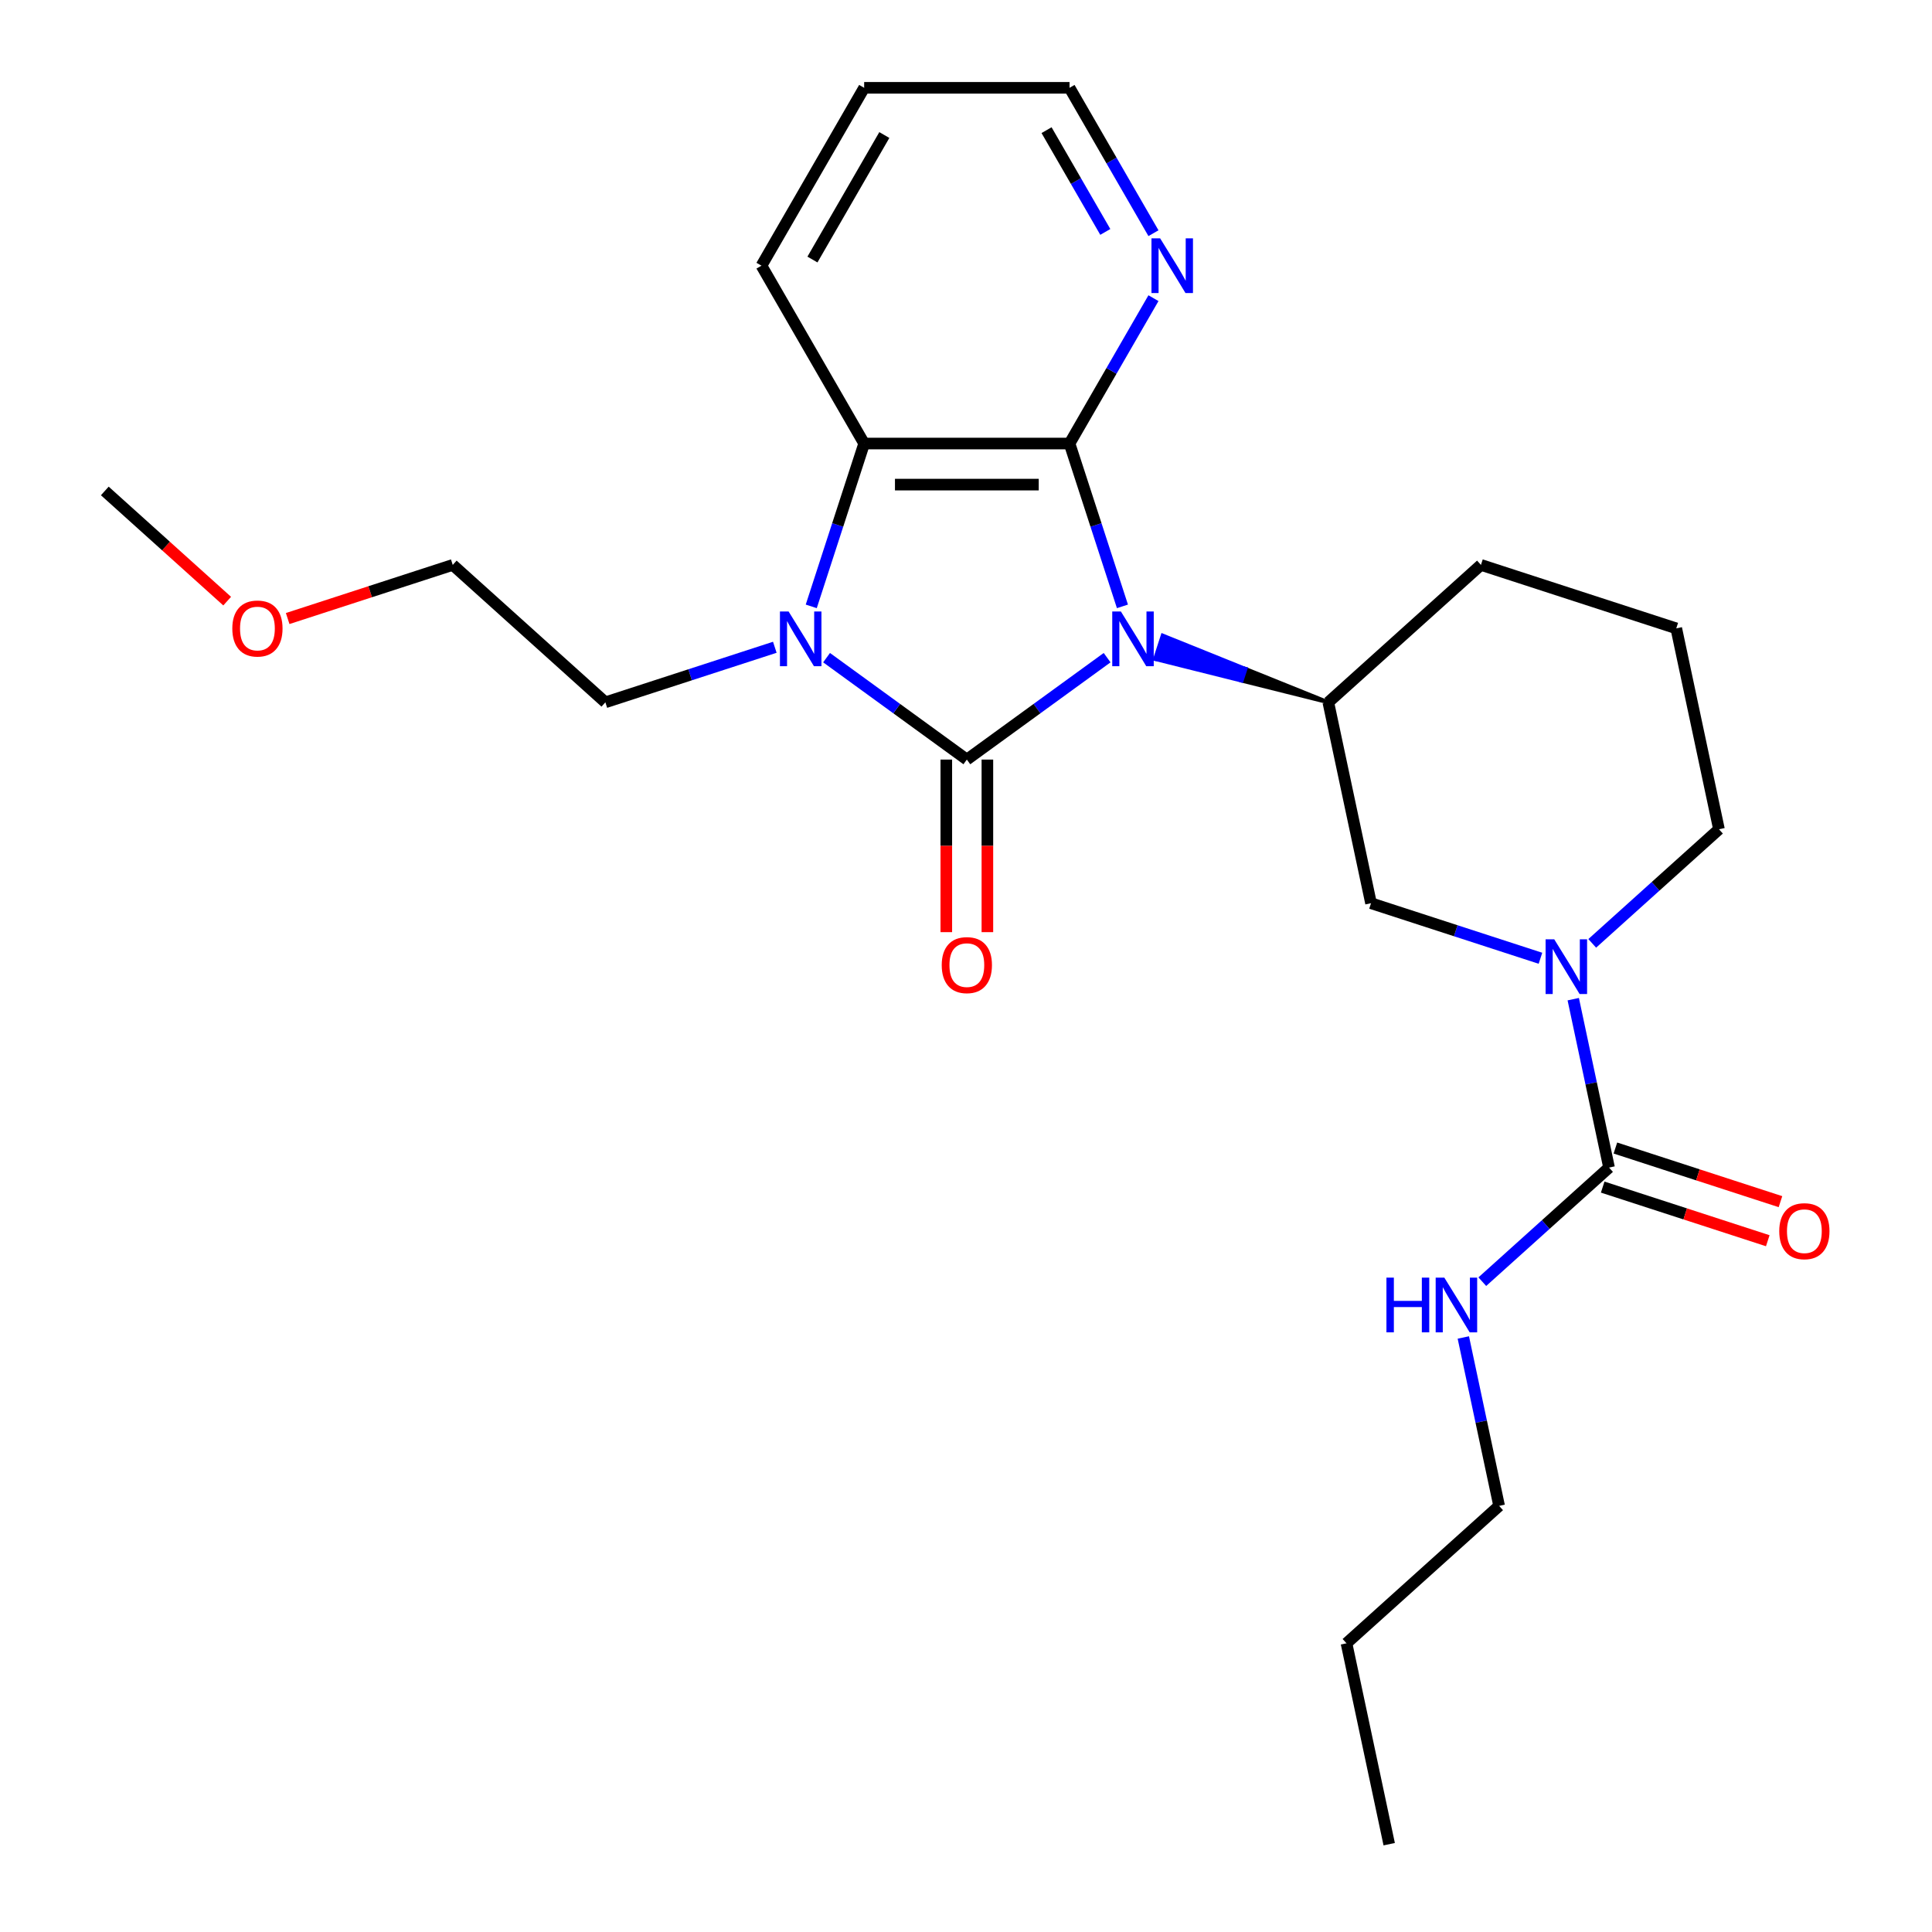 <?xml version='1.0' encoding='iso-8859-1'?>
<svg version='1.1' baseProfile='full'
              xmlns='http://www.w3.org/2000/svg'
                      xmlns:rdkit='http://www.rdkit.org/xml'
                      xmlns:xlink='http://www.w3.org/1999/xlink'
                  xml:space='preserve'
width='1000px' height='1000px' viewBox='0 0 1000 1000'>
<!-- END OF HEADER -->
<rect style='opacity:1.0;fill:#FFFFFF;stroke:none' width='1000' height='1000' x='0' y='0'> </rect>
<path class='bond-0' d='M 573.04,340.407 L 536.739,366.781' style='fill:none;fill-rule:evenodd;stroke:#0000FF;stroke-width:6px;stroke-linecap:butt;stroke-linejoin:miter;stroke-opacity:1' />
<path class='bond-0' d='M 536.739,366.781 L 500.438,393.156' style='fill:none;fill-rule:evenodd;stroke:#000000;stroke-width:6px;stroke-linecap:butt;stroke-linejoin:miter;stroke-opacity:1' />
<path class='bond-1' d='M 580.973,313.856 L 567.281,271.715' style='fill:none;fill-rule:evenodd;stroke:#0000FF;stroke-width:6px;stroke-linecap:butt;stroke-linejoin:miter;stroke-opacity:1' />
<path class='bond-1' d='M 567.281,271.715 L 553.588,229.574' style='fill:none;fill-rule:evenodd;stroke:#000000;stroke-width:6px;stroke-linecap:butt;stroke-linejoin:miter;stroke-opacity:1' />
<path class='bond-4' d='M 687.536,363.522 L 644.671,346.241 L 642.7,352.307 Z' style='fill:#000000;fill-rule:evenodd;fill-opacity:1;stroke:#000000;stroke-width:2px;stroke-linecap:butt;stroke-linejoin:miter;stroke-opacity:1;' />
<path class='bond-4' d='M 644.671,346.241 L 597.864,341.092 L 601.806,328.96 Z' style='fill:#0000FF;fill-rule:evenodd;fill-opacity:1;stroke:#0000FF;stroke-width:2px;stroke-linecap:butt;stroke-linejoin:miter;stroke-opacity:1;' />
<path class='bond-4' d='M 644.671,346.241 L 642.7,352.307 L 597.864,341.092 Z' style='fill:#0000FF;fill-rule:evenodd;fill-opacity:1;stroke:#0000FF;stroke-width:2px;stroke-linecap:butt;stroke-linejoin:miter;stroke-opacity:1;' />
<path class='bond-2' d='M 500.438,393.156 L 464.136,366.781' style='fill:none;fill-rule:evenodd;stroke:#000000;stroke-width:6px;stroke-linecap:butt;stroke-linejoin:miter;stroke-opacity:1' />
<path class='bond-2' d='M 464.136,366.781 L 427.835,340.407' style='fill:none;fill-rule:evenodd;stroke:#0000FF;stroke-width:6px;stroke-linecap:butt;stroke-linejoin:miter;stroke-opacity:1' />
<path class='bond-9' d='M 489.807,393.156 L 489.807,437.818' style='fill:none;fill-rule:evenodd;stroke:#000000;stroke-width:6px;stroke-linecap:butt;stroke-linejoin:miter;stroke-opacity:1' />
<path class='bond-9' d='M 489.807,437.818 L 489.807,482.48' style='fill:none;fill-rule:evenodd;stroke:#FF0000;stroke-width:6px;stroke-linecap:butt;stroke-linejoin:miter;stroke-opacity:1' />
<path class='bond-9' d='M 511.068,393.156 L 511.068,437.818' style='fill:none;fill-rule:evenodd;stroke:#000000;stroke-width:6px;stroke-linecap:butt;stroke-linejoin:miter;stroke-opacity:1' />
<path class='bond-9' d='M 511.068,437.818 L 511.068,482.48' style='fill:none;fill-rule:evenodd;stroke:#FF0000;stroke-width:6px;stroke-linecap:butt;stroke-linejoin:miter;stroke-opacity:1' />
<path class='bond-3' d='M 553.588,229.574 L 447.287,229.574' style='fill:none;fill-rule:evenodd;stroke:#000000;stroke-width:6px;stroke-linecap:butt;stroke-linejoin:miter;stroke-opacity:1' />
<path class='bond-3' d='M 537.643,250.835 L 463.232,250.835' style='fill:none;fill-rule:evenodd;stroke:#000000;stroke-width:6px;stroke-linecap:butt;stroke-linejoin:miter;stroke-opacity:1' />
<path class='bond-8' d='M 553.588,229.574 L 575.309,191.953' style='fill:none;fill-rule:evenodd;stroke:#000000;stroke-width:6px;stroke-linecap:butt;stroke-linejoin:miter;stroke-opacity:1' />
<path class='bond-8' d='M 575.309,191.953 L 597.03,154.332' style='fill:none;fill-rule:evenodd;stroke:#0000FF;stroke-width:6px;stroke-linecap:butt;stroke-linejoin:miter;stroke-opacity:1' />
<path class='bond-12' d='M 401.04,335.026 L 357.19,349.274' style='fill:none;fill-rule:evenodd;stroke:#0000FF;stroke-width:6px;stroke-linecap:butt;stroke-linejoin:miter;stroke-opacity:1' />
<path class='bond-12' d='M 357.19,349.274 L 313.339,363.522' style='fill:none;fill-rule:evenodd;stroke:#000000;stroke-width:6px;stroke-linecap:butt;stroke-linejoin:miter;stroke-opacity:1' />
<path class='bond-25' d='M 419.902,313.856 L 433.594,271.715' style='fill:none;fill-rule:evenodd;stroke:#0000FF;stroke-width:6px;stroke-linecap:butt;stroke-linejoin:miter;stroke-opacity:1' />
<path class='bond-25' d='M 433.594,271.715 L 447.287,229.574' style='fill:none;fill-rule:evenodd;stroke:#000000;stroke-width:6px;stroke-linecap:butt;stroke-linejoin:miter;stroke-opacity:1' />
<path class='bond-15' d='M 447.287,229.574 L 394.136,137.514' style='fill:none;fill-rule:evenodd;stroke:#000000;stroke-width:6px;stroke-linecap:butt;stroke-linejoin:miter;stroke-opacity:1' />
<path class='bond-7' d='M 687.536,363.522 L 709.638,467.501' style='fill:none;fill-rule:evenodd;stroke:#000000;stroke-width:6px;stroke-linecap:butt;stroke-linejoin:miter;stroke-opacity:1' />
<path class='bond-14' d='M 687.536,363.522 L 766.534,292.393' style='fill:none;fill-rule:evenodd;stroke:#000000;stroke-width:6px;stroke-linecap:butt;stroke-linejoin:miter;stroke-opacity:1' />
<path class='bond-5' d='M 797.339,495.997 L 753.488,481.749' style='fill:none;fill-rule:evenodd;stroke:#0000FF;stroke-width:6px;stroke-linecap:butt;stroke-linejoin:miter;stroke-opacity:1' />
<path class='bond-5' d='M 753.488,481.749 L 709.638,467.501' style='fill:none;fill-rule:evenodd;stroke:#000000;stroke-width:6px;stroke-linecap:butt;stroke-linejoin:miter;stroke-opacity:1' />
<path class='bond-6' d='M 814.311,517.168 L 823.575,560.748' style='fill:none;fill-rule:evenodd;stroke:#0000FF;stroke-width:6px;stroke-linecap:butt;stroke-linejoin:miter;stroke-opacity:1' />
<path class='bond-6' d='M 823.575,560.748 L 832.838,604.329' style='fill:none;fill-rule:evenodd;stroke:#000000;stroke-width:6px;stroke-linecap:butt;stroke-linejoin:miter;stroke-opacity:1' />
<path class='bond-26' d='M 824.134,488.287 L 856.934,458.754' style='fill:none;fill-rule:evenodd;stroke:#0000FF;stroke-width:6px;stroke-linecap:butt;stroke-linejoin:miter;stroke-opacity:1' />
<path class='bond-26' d='M 856.934,458.754 L 889.734,429.22' style='fill:none;fill-rule:evenodd;stroke:#000000;stroke-width:6px;stroke-linecap:butt;stroke-linejoin:miter;stroke-opacity:1' />
<path class='bond-10' d='M 829.553,614.439 L 872.274,628.319' style='fill:none;fill-rule:evenodd;stroke:#000000;stroke-width:6px;stroke-linecap:butt;stroke-linejoin:miter;stroke-opacity:1' />
<path class='bond-10' d='M 872.274,628.319 L 914.994,642.2' style='fill:none;fill-rule:evenodd;stroke:#FF0000;stroke-width:6px;stroke-linecap:butt;stroke-linejoin:miter;stroke-opacity:1' />
<path class='bond-10' d='M 836.123,594.219 L 878.843,608.1' style='fill:none;fill-rule:evenodd;stroke:#000000;stroke-width:6px;stroke-linecap:butt;stroke-linejoin:miter;stroke-opacity:1' />
<path class='bond-10' d='M 878.843,608.1 L 921.564,621.98' style='fill:none;fill-rule:evenodd;stroke:#FF0000;stroke-width:6px;stroke-linecap:butt;stroke-linejoin:miter;stroke-opacity:1' />
<path class='bond-11' d='M 832.838,604.329 L 800.038,633.862' style='fill:none;fill-rule:evenodd;stroke:#000000;stroke-width:6px;stroke-linecap:butt;stroke-linejoin:miter;stroke-opacity:1' />
<path class='bond-11' d='M 800.038,633.862 L 767.238,663.395' style='fill:none;fill-rule:evenodd;stroke:#0000FF;stroke-width:6px;stroke-linecap:butt;stroke-linejoin:miter;stroke-opacity:1' />
<path class='bond-17' d='M 597.03,120.697 L 575.309,83.076' style='fill:none;fill-rule:evenodd;stroke:#0000FF;stroke-width:6px;stroke-linecap:butt;stroke-linejoin:miter;stroke-opacity:1' />
<path class='bond-17' d='M 575.309,83.076 L 553.588,45.455' style='fill:none;fill-rule:evenodd;stroke:#000000;stroke-width:6px;stroke-linecap:butt;stroke-linejoin:miter;stroke-opacity:1' />
<path class='bond-17' d='M 572.102,120.041 L 556.897,93.706' style='fill:none;fill-rule:evenodd;stroke:#0000FF;stroke-width:6px;stroke-linecap:butt;stroke-linejoin:miter;stroke-opacity:1' />
<path class='bond-17' d='M 556.897,93.706 L 541.693,67.371' style='fill:none;fill-rule:evenodd;stroke:#000000;stroke-width:6px;stroke-linecap:butt;stroke-linejoin:miter;stroke-opacity:1' />
<path class='bond-19' d='M 757.415,692.276 L 766.678,735.856' style='fill:none;fill-rule:evenodd;stroke:#0000FF;stroke-width:6px;stroke-linecap:butt;stroke-linejoin:miter;stroke-opacity:1' />
<path class='bond-19' d='M 766.678,735.856 L 775.942,779.437' style='fill:none;fill-rule:evenodd;stroke:#000000;stroke-width:6px;stroke-linecap:butt;stroke-linejoin:miter;stroke-opacity:1' />
<path class='bond-20' d='M 313.339,363.522 L 234.341,292.393' style='fill:none;fill-rule:evenodd;stroke:#000000;stroke-width:6px;stroke-linecap:butt;stroke-linejoin:miter;stroke-opacity:1' />
<path class='bond-13' d='M 889.734,429.22 L 867.633,325.242' style='fill:none;fill-rule:evenodd;stroke:#000000;stroke-width:6px;stroke-linecap:butt;stroke-linejoin:miter;stroke-opacity:1' />
<path class='bond-16' d='M 766.534,292.393 L 867.633,325.242' style='fill:none;fill-rule:evenodd;stroke:#000000;stroke-width:6px;stroke-linecap:butt;stroke-linejoin:miter;stroke-opacity:1' />
<path class='bond-27' d='M 394.136,137.514 L 447.287,45.455' style='fill:none;fill-rule:evenodd;stroke:#000000;stroke-width:6px;stroke-linecap:butt;stroke-linejoin:miter;stroke-opacity:1' />
<path class='bond-27' d='M 420.521,134.336 L 457.726,69.894' style='fill:none;fill-rule:evenodd;stroke:#000000;stroke-width:6px;stroke-linecap:butt;stroke-linejoin:miter;stroke-opacity:1' />
<path class='bond-22' d='M 553.588,45.455 L 447.287,45.455' style='fill:none;fill-rule:evenodd;stroke:#000000;stroke-width:6px;stroke-linecap:butt;stroke-linejoin:miter;stroke-opacity:1' />
<path class='bond-18' d='M 148.9,320.154 L 191.621,306.273' style='fill:none;fill-rule:evenodd;stroke:#FF0000;stroke-width:6px;stroke-linecap:butt;stroke-linejoin:miter;stroke-opacity:1' />
<path class='bond-18' d='M 191.621,306.273 L 234.341,292.393' style='fill:none;fill-rule:evenodd;stroke:#000000;stroke-width:6px;stroke-linecap:butt;stroke-linejoin:miter;stroke-opacity:1' />
<path class='bond-21' d='M 117.585,311.143 L 85.915,282.628' style='fill:none;fill-rule:evenodd;stroke:#FF0000;stroke-width:6px;stroke-linecap:butt;stroke-linejoin:miter;stroke-opacity:1' />
<path class='bond-21' d='M 85.915,282.628 L 54.245,254.112' style='fill:none;fill-rule:evenodd;stroke:#000000;stroke-width:6px;stroke-linecap:butt;stroke-linejoin:miter;stroke-opacity:1' />
<path class='bond-23' d='M 775.942,779.437 L 696.944,850.567' style='fill:none;fill-rule:evenodd;stroke:#000000;stroke-width:6px;stroke-linecap:butt;stroke-linejoin:miter;stroke-opacity:1' />
<path class='bond-24' d='M 696.944,850.567 L 719.046,954.545' style='fill:none;fill-rule:evenodd;stroke:#000000;stroke-width:6px;stroke-linecap:butt;stroke-linejoin:miter;stroke-opacity:1' />
<path  class='atom-0' d='M 580.177 316.513
L 589.457 331.513
Q 590.377 332.993, 591.857 335.673
Q 593.337 338.353, 593.417 338.513
L 593.417 316.513
L 597.177 316.513
L 597.177 344.833
L 593.297 344.833
L 583.337 328.433
Q 582.177 326.513, 580.937 324.313
Q 579.737 322.113, 579.377 321.433
L 579.377 344.833
L 575.697 344.833
L 575.697 316.513
L 580.177 316.513
' fill='#0000FF'/>
<path  class='atom-3' d='M 408.178 316.513
L 417.458 331.513
Q 418.378 332.993, 419.858 335.673
Q 421.338 338.353, 421.418 338.513
L 421.418 316.513
L 425.178 316.513
L 425.178 344.833
L 421.298 344.833
L 411.338 328.433
Q 410.178 326.513, 408.938 324.313
Q 407.738 322.113, 407.378 321.433
L 407.378 344.833
L 403.698 344.833
L 403.698 316.513
L 408.178 316.513
' fill='#0000FF'/>
<path  class='atom-6' d='M 804.477 486.19
L 813.757 501.19
Q 814.677 502.67, 816.157 505.35
Q 817.637 508.03, 817.717 508.19
L 817.717 486.19
L 821.477 486.19
L 821.477 514.51
L 817.597 514.51
L 807.637 498.11
Q 806.477 496.19, 805.237 493.99
Q 804.037 491.79, 803.677 491.11
L 803.677 514.51
L 799.997 514.51
L 799.997 486.19
L 804.477 486.19
' fill='#0000FF'/>
<path  class='atom-9' d='M 600.479 123.354
L 609.759 138.354
Q 610.679 139.834, 612.159 142.514
Q 613.639 145.194, 613.719 145.354
L 613.719 123.354
L 617.479 123.354
L 617.479 151.674
L 613.599 151.674
L 603.639 135.274
Q 602.479 133.354, 601.239 131.154
Q 600.039 128.954, 599.679 128.274
L 599.679 151.674
L 595.999 151.674
L 595.999 123.354
L 600.479 123.354
' fill='#0000FF'/>
<path  class='atom-10' d='M 487.438 499.537
Q 487.438 492.737, 490.798 488.937
Q 494.158 485.137, 500.438 485.137
Q 506.718 485.137, 510.078 488.937
Q 513.438 492.737, 513.438 499.537
Q 513.438 506.417, 510.038 510.337
Q 506.638 514.217, 500.438 514.217
Q 494.198 514.217, 490.798 510.337
Q 487.438 506.457, 487.438 499.537
M 500.438 511.017
Q 504.758 511.017, 507.078 508.137
Q 509.438 505.217, 509.438 499.537
Q 509.438 493.977, 507.078 491.177
Q 504.758 488.337, 500.438 488.337
Q 496.118 488.337, 493.758 491.137
Q 491.438 493.937, 491.438 499.537
Q 491.438 505.257, 493.758 508.137
Q 496.118 511.017, 500.438 511.017
' fill='#FF0000'/>
<path  class='atom-11' d='M 920.937 637.258
Q 920.937 630.458, 924.297 626.658
Q 927.657 622.858, 933.937 622.858
Q 940.217 622.858, 943.577 626.658
Q 946.937 630.458, 946.937 637.258
Q 946.937 644.138, 943.537 648.058
Q 940.137 651.938, 933.937 651.938
Q 927.697 651.938, 924.297 648.058
Q 920.937 644.178, 920.937 637.258
M 933.937 648.738
Q 938.257 648.738, 940.577 645.858
Q 942.937 642.938, 942.937 637.258
Q 942.937 631.698, 940.577 628.898
Q 938.257 626.058, 933.937 626.058
Q 929.617 626.058, 927.257 628.858
Q 924.937 631.658, 924.937 637.258
Q 924.937 642.978, 927.257 645.858
Q 929.617 648.738, 933.937 648.738
' fill='#FF0000'/>
<path  class='atom-12' d='M 717.62 661.298
L 721.46 661.298
L 721.46 673.338
L 735.94 673.338
L 735.94 661.298
L 739.78 661.298
L 739.78 689.618
L 735.94 689.618
L 735.94 676.538
L 721.46 676.538
L 721.46 689.618
L 717.62 689.618
L 717.62 661.298
' fill='#0000FF'/>
<path  class='atom-12' d='M 747.58 661.298
L 756.86 676.298
Q 757.78 677.778, 759.26 680.458
Q 760.74 683.138, 760.82 683.298
L 760.82 661.298
L 764.58 661.298
L 764.58 689.618
L 760.7 689.618
L 750.74 673.218
Q 749.58 671.298, 748.34 669.098
Q 747.14 666.898, 746.78 666.218
L 746.78 689.618
L 743.1 689.618
L 743.1 661.298
L 747.58 661.298
' fill='#0000FF'/>
<path  class='atom-19' d='M 120.243 325.322
Q 120.243 318.522, 123.603 314.722
Q 126.963 310.922, 133.243 310.922
Q 139.523 310.922, 142.883 314.722
Q 146.243 318.522, 146.243 325.322
Q 146.243 332.202, 142.843 336.122
Q 139.443 340.002, 133.243 340.002
Q 127.003 340.002, 123.603 336.122
Q 120.243 332.242, 120.243 325.322
M 133.243 336.802
Q 137.563 336.802, 139.883 333.922
Q 142.243 331.002, 142.243 325.322
Q 142.243 319.762, 139.883 316.962
Q 137.563 314.122, 133.243 314.122
Q 128.923 314.122, 126.563 316.922
Q 124.243 319.722, 124.243 325.322
Q 124.243 331.042, 126.563 333.922
Q 128.923 336.802, 133.243 336.802
' fill='#FF0000'/>
</svg>
